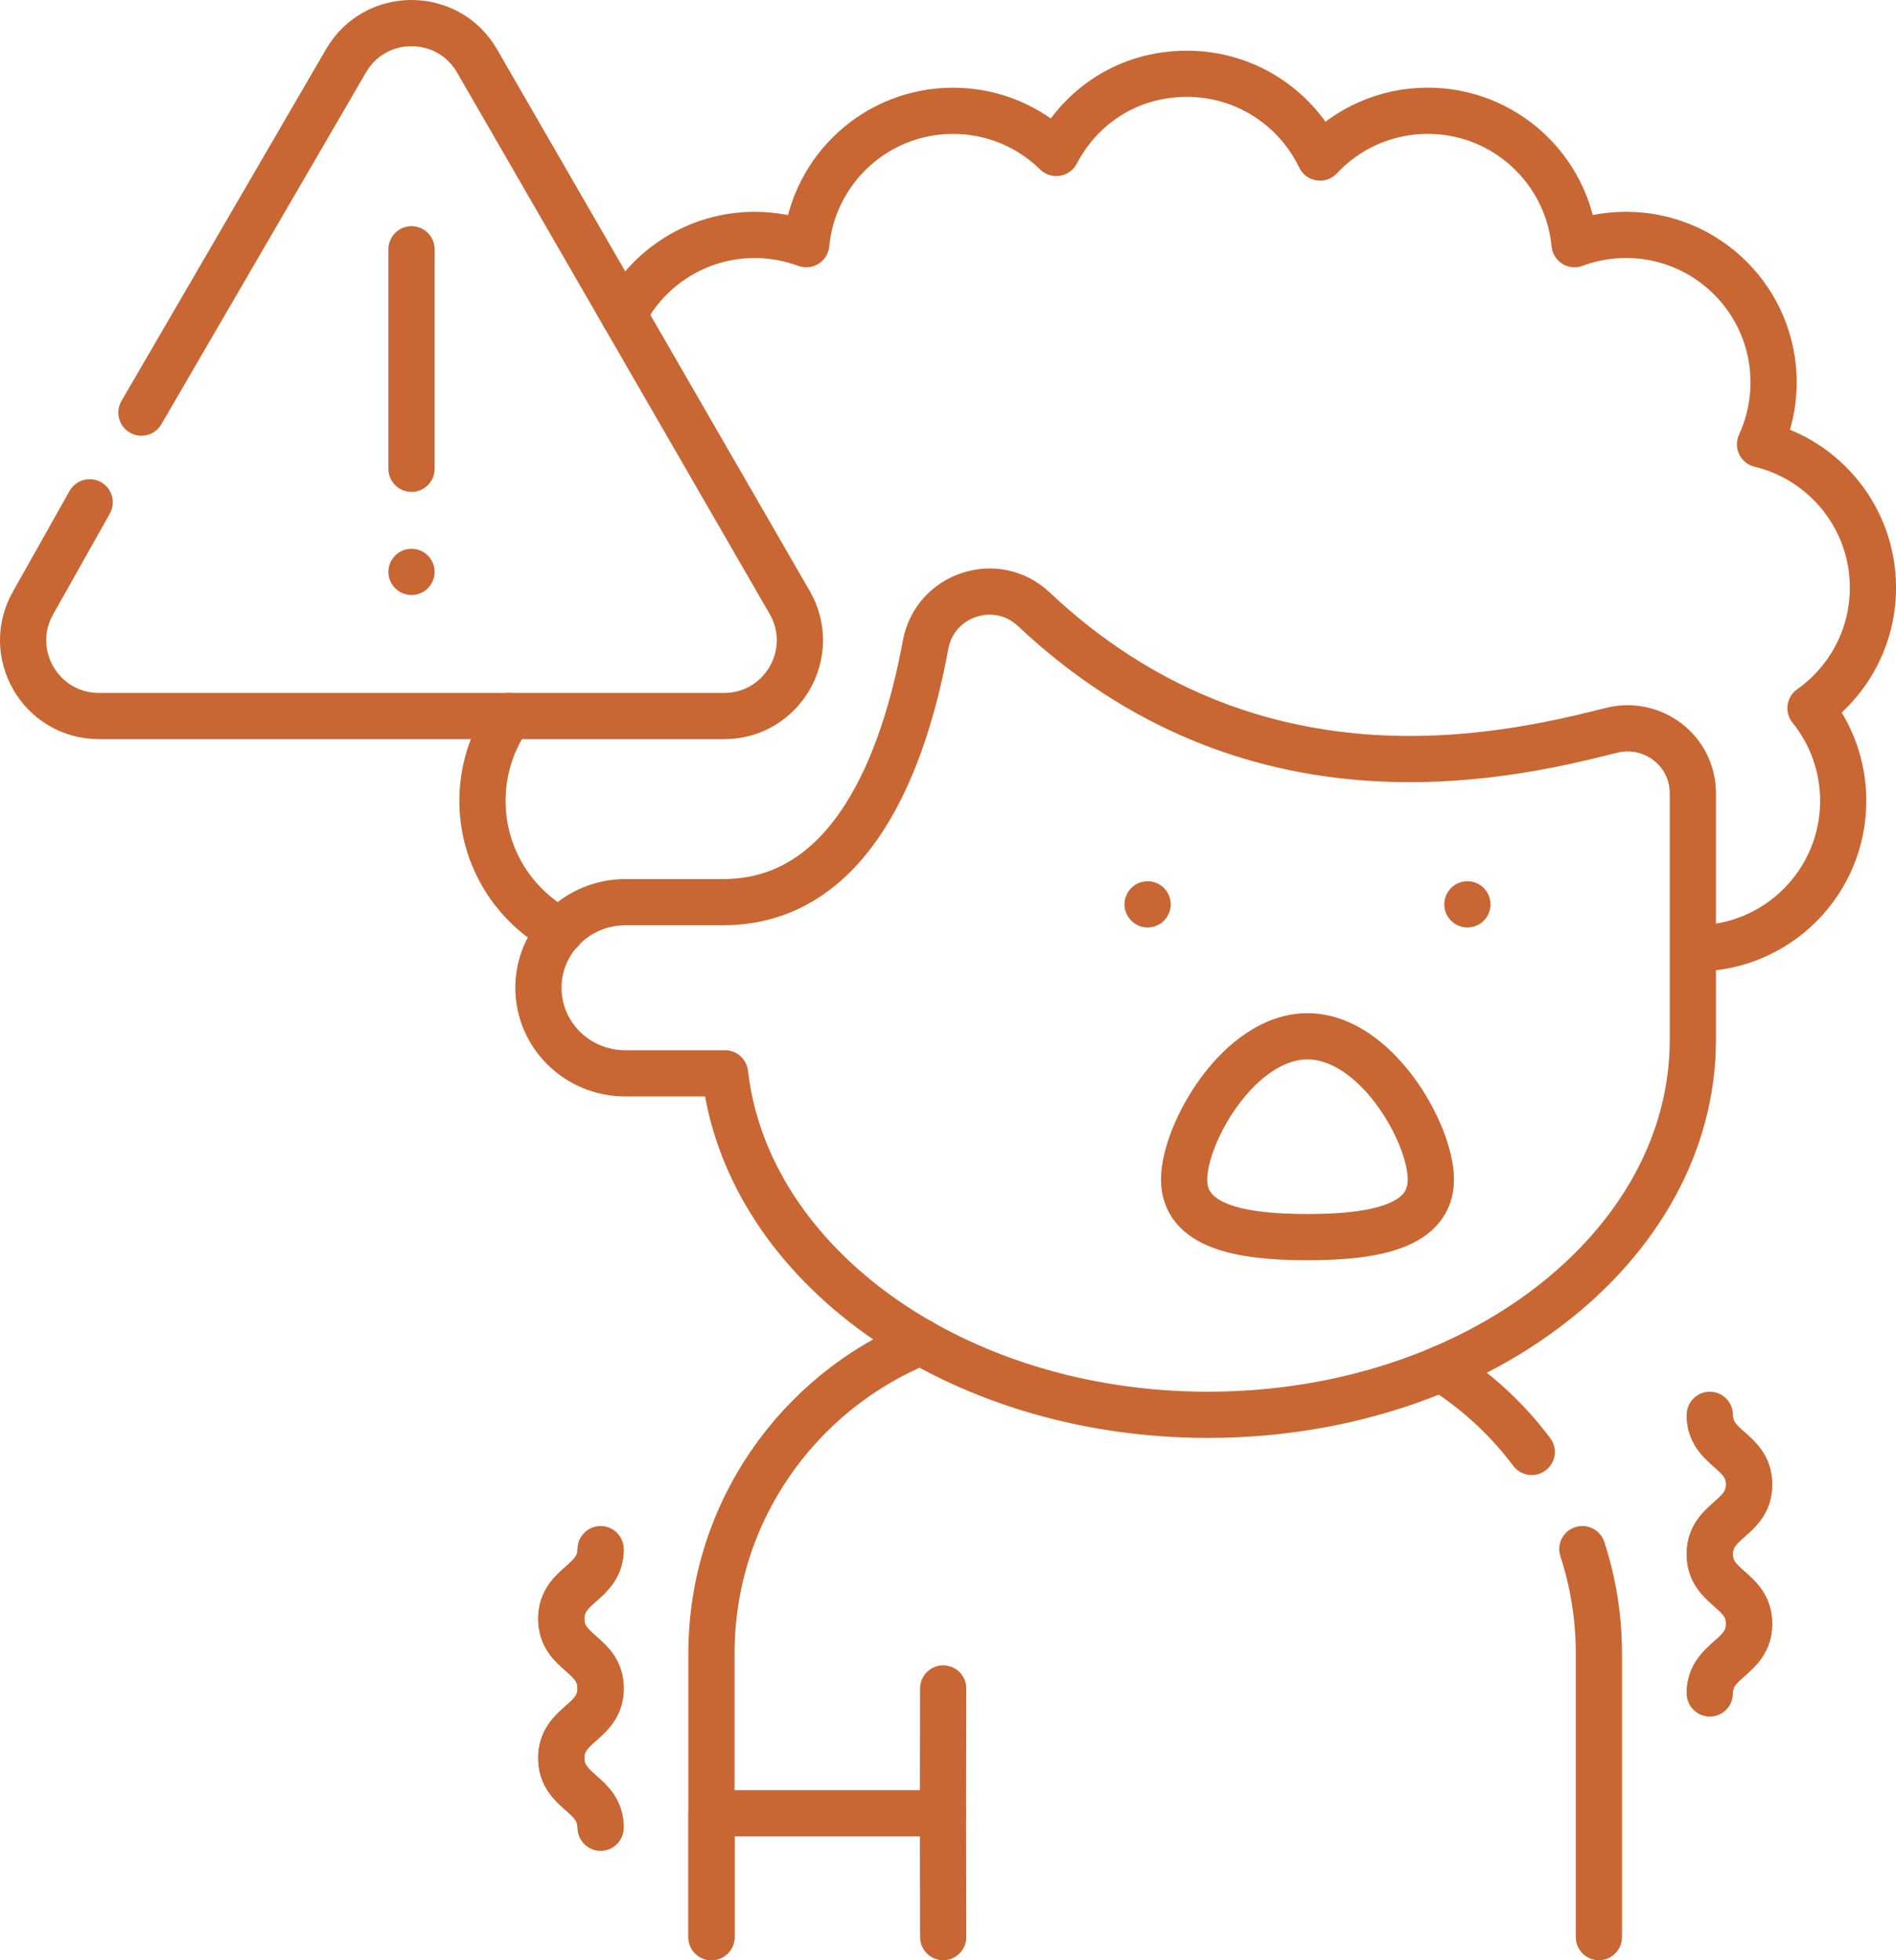 <svg xmlns="http://www.w3.org/2000/svg" id="Camada_2" viewBox="0 0 492.4 509"><defs><style>.cls-1{stroke-linecap:round;stroke-linejoin:round;}.cls-1,.cls-2{fill:none;stroke:#c86733;stroke-width:12px;}.cls-2{stroke-miterlimit:10;}</style></defs><g id="Layer_1"><path class="cls-1" d="M132.27,185.92c-4.39,6.23-6.97,13.83-6.97,22.03,0,14.65,8.23,27.38,20.32,33.82"></path><path class="cls-1" d="M440.38,246.26c21.16,0,38.31-17.15,38.31-38.31,0-9.11-3.19-17.48-8.5-24.06,9.81-6.94,16.22-18.36,16.22-31.29,0-18.06-12.51-33.2-29.33-37.24,2.26-4.89,3.53-10.32,3.53-16.06,0-21.16-17.15-38.31-38.31-38.31-4.71,0-9.21.85-13.38,2.41-1.85-19.43-18.21-34.64-38.13-34.64-11.04,0-20.98,4.68-27.97,12.15-6.18-12.87-19.33-21.75-34.55-21.75s-27.54,8.34-33.94,20.56c-6.91-6.77-16.37-10.95-26.81-10.95-19.92,0-36.28,15.2-38.13,34.64-4.17-1.55-8.67-2.41-13.38-2.41-14.83,0-27.69,8.43-34.06,20.75"></path><path class="cls-1" d="M410.94,402.25c2.79,8.53,4.3,17.64,4.3,27.1v73.65"></path><path class="cls-1" d="M374.29,355.38c9.1,5.73,17.08,13.08,23.51,21.64"></path><path class="cls-1" d="M184.77,503v-73.65c0-36.52,22.47-67.8,54.39-80.89"></path><path class="cls-1" d="M162.4,234.26h25.39c33.51,0,47.08-36.91,52.58-66.81,2.41-13.1,18.38-18.4,28.09-9.27,56.4,53.08,120.86,38.9,149.98,31.48,10.74-2.74,21.2,5.26,21.2,16.3v64.02c0,53.79-56.38,97.4-125.93,97.4-65.74,0-119.71-38.97-125.42-88.67h-25.9c-12.45,0-22.56-9.95-22.56-22.22,0-12.27,10.11-22.22,22.56-22.22Z"></path><polyline class="cls-1" points="184.77 503 184.77 470.85 244.89 470.85 244.95 503"></polyline><line class="cls-1" x1="244.89" y1="470.85" x2="244.95" y2="438.43"></line><path class="cls-1" d="M36.73,107.14L89.84,15.83c7.57-13.11,26.49-13.11,34.06,0l40.59,70.3,40.59,70.3c7.57,13.11-1.89,29.5-17.03,29.5H25.69c-15.14,0-24.6-16.39-17.03-29.5l14.63-26"></path><line class="cls-1" x1="106.87" y1="64.73" x2="106.87" y2="121.73"></line><line class="cls-1" x1="106.87" y1="148.5" x2="106.87" y2="148.5"></line><line class="cls-1" x1="298.04" y1="234.83" x2="298.04" y2="234.83"></line><line class="cls-1" x1="381.09" y1="234.83" x2="381.09" y2="234.83"></line><path class="cls-1" d="M371.6,306.28c0,12.11-14.35,14.96-32.04,14.96s-32.04-2.85-32.04-14.96,14.35-37.19,32.04-37.19,32.04,25.08,32.04,37.19Z"></path><path class="cls-2" d="M155.98,402.25c0,9.04-10.21,9.04-10.21,18.09s10.21,9.04,10.21,18.08-10.21,9.05-10.21,18.09,10.21,9.05,10.21,18.09"></path><path class="cls-1" d="M155.98,402.25c0,9.04-10.21,9.04-10.21,18.09s10.21,9.04,10.21,18.08-10.21,9.05-10.21,18.09,10.21,9.05,10.21,18.09"></path><path class="cls-2" d="M444.04,439.73c0-9.04,10.21-9.04,10.21-18.09s-10.21-9.04-10.21-18.08,10.21-9.05,10.21-18.09-10.21-9.05-10.21-18.09"></path><path class="cls-1" d="M444.04,439.73c0-9.04,10.21-9.04,10.21-18.09s-10.21-9.04-10.21-18.08,10.21-9.05,10.21-18.09-10.21-9.05-10.21-18.09"></path></g></svg>